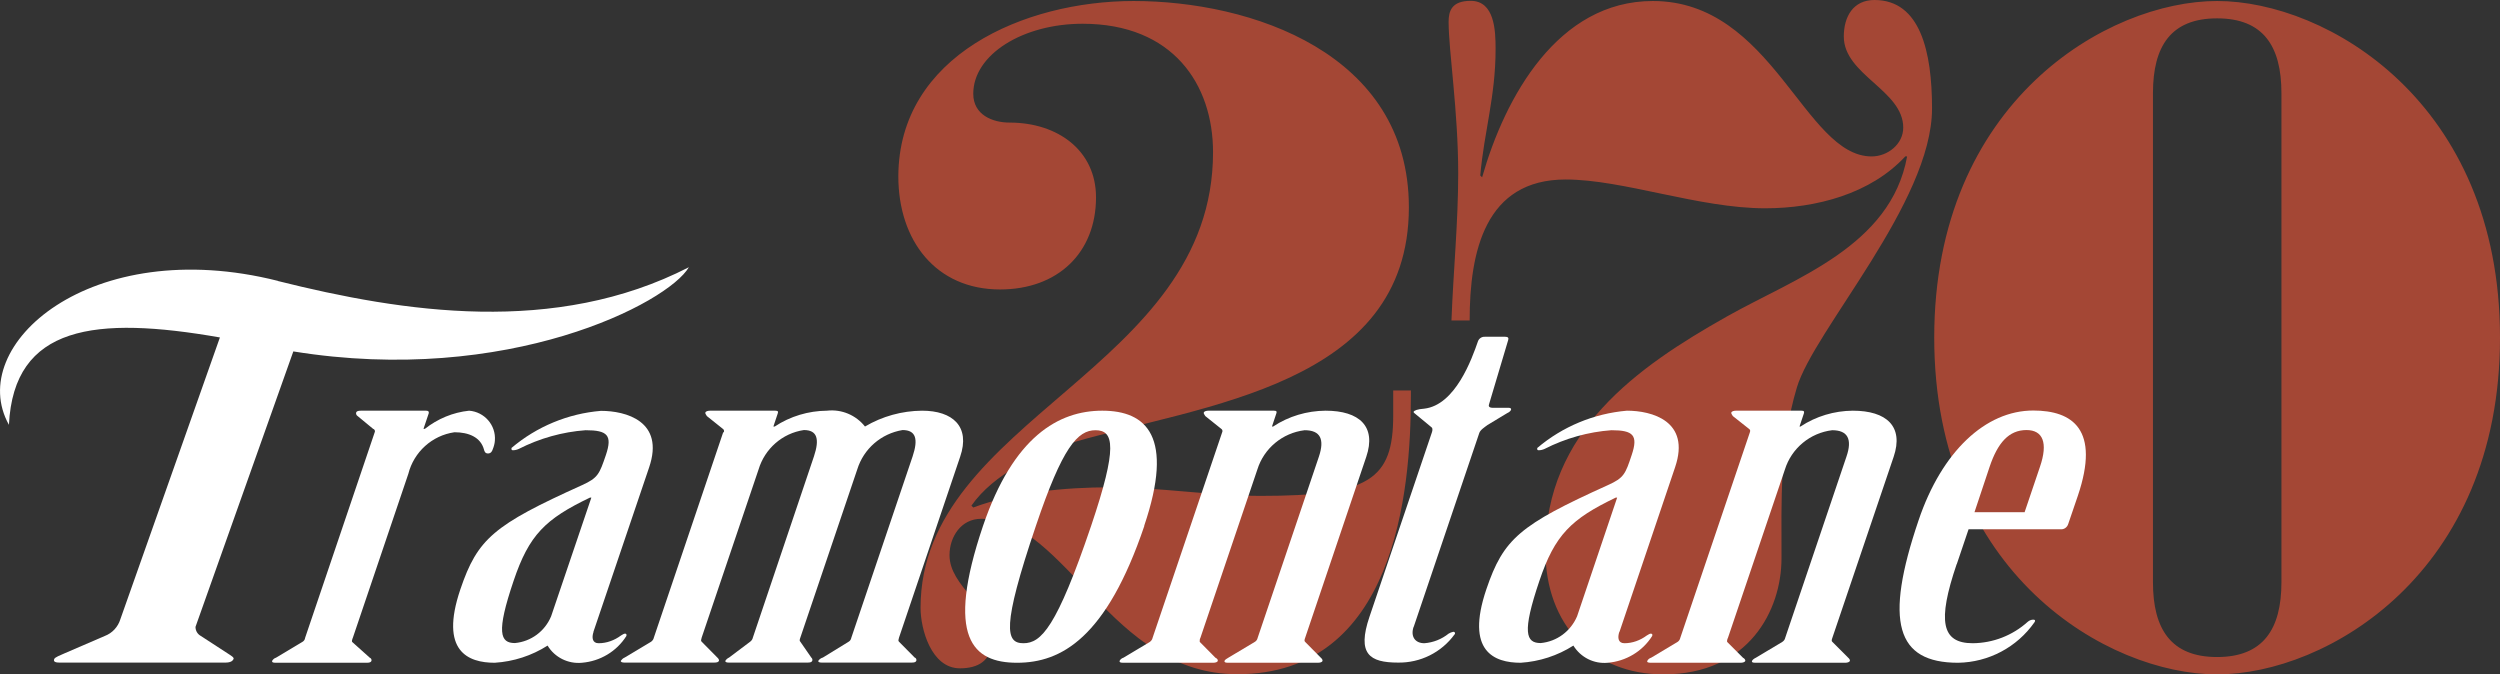 <?xml version="1.0" encoding="UTF-8"?><svg id="Calque_2" xmlns="http://www.w3.org/2000/svg" viewBox="0 0 148.47 40.05"><rect x="0" y="0" width="148.47" height="40.05" fill="#333333" stroke="none"/><defs><style>.cls-1{fill:#fff;}.cls-2{fill:#a44735;}</style></defs><g id="TRAMONTANE"><g id="_270"><path class="cls-2" d="m83.79,23.18v.34c0,5.75-.97,16.52-10.31,16.52-3.76,0-6.32-2.28-8.54-4.62-2.22-2.22-4.1-4.61-6.67-4.61-1.2,0-1.88,1.08-1.88,2.16,0,1.88,2.5,2.96,2.5,5.07,0,1.2-.8,1.65-1.88,1.65-1.71,0-2.34-2.34-2.34-3.59,0-11.28,17.37-14.13,17.37-27.06,0-4.04-2.39-7.63-7.75-7.63-3.53,0-6.49,1.82-6.49,4.16,0,1.25,1.14,1.71,2.16,1.71,2.85,0,5.13,1.65,5.13,4.44,0,3.3-2.28,5.47-5.7,5.47-3.81,0-6.04-2.9-6.04-6.72C53.37,3.3,60.83.06,67.32.06c6.95,0,16.35,3.08,16.35,12.25,0,10.59-12.25,11.73-19.94,13.96-2.11.63-4.73,1.88-6.04,3.76l.11.11c2.45-.91,5.41-1.2,8.14-1.2,2.96,0,5.98.51,8.94.51,6.44,0,7.86-.97,7.86-4.78v-1.48h1.03Zm2.41-4.16c.11-2.9.4-5.81.4-8.72,0-3.7-.57-7.29-.57-9,0-.63.17-1.25,1.31-1.25,1.42,0,1.48,1.76,1.48,2.85,0,2.85-.68,4.9-.91,7.52l.11.11C89.38,5.75,92.52.06,98.16.06c7.12,0,9,9.23,12.99,9.23.97,0,1.88-.74,1.88-1.71,0-2.22-3.53-3.13-3.53-5.41,0-1.2.57-2.17,1.82-2.17,2.73,0,3.42,3.08,3.42,6.44,0,5.58-7.01,13.16-8.03,16.58-1.03,3.47-.91,6.61-.91,10.14,0,3.08-1.94,6.89-7.01,6.89-4.16,0-7.01-2.91-7.01-7.35,0-7.06,5.41-10.88,10.77-13.9,4.04-2.28,9.74-4.16,10.71-9.51h-.11c-2.05,2.22-5.3,3.08-8.32,3.08-3.93,0-8.43-1.71-11.85-1.71-4.78,0-5.7,4.27-5.7,8.37h-1.08ZM131.67.06c6.49,0,16.8,5.98,16.8,19.99s-10.31,20-16.8,20-16.8-5.98-16.8-20S125.17.06,131.67.06Zm-3.81,34.52c0,2.79,1.08,4.44,3.81,4.44s3.82-1.65,3.82-4.44V5.53c0-2.79-1.08-4.44-3.82-4.44s-3.81,1.65-3.81,4.44v29.05Z"/><path id="Tracé_123" class="cls-1" d="m20.95,37.88c-.04.1-.06.18-.04.24l1.05.94c.08.03.12.11.1.19-.03.08-.12.11-.28.11h-5.41c-.16,0-.23-.03-.21-.11.05-.09.13-.16.23-.19l1.57-.94c.09-.05.15-.14.16-.24l4.13-12.2c.04-.07.01-.16-.06-.2,0,0-.02,0-.03-.01l-.92-.76c-.07-.04-.11-.13-.09-.21.03-.08.12-.11.28-.11h3.88c.12,0,.18.05.15.16l-.31.92h.08c.76-.6,1.67-.98,2.63-1.08.91.07,1.6.86,1.53,1.77-.01.18-.06.36-.13.53-.04.13-.12.24-.28.24s-.21-.11-.24-.24c-.2-.73-.91-1.02-1.75-1.02-1.33.19-2.41,1.17-2.74,2.47l-3.3,9.75Z"/><path id="Tracé_124" class="cls-1" d="m35.25,37.52c-.12.35-.07.68.3.68.48,0,.94-.17,1.33-.46.1-.05.16-.11.24-.11s.1.05.08.14c-.58.92-1.56,1.5-2.64,1.59-.82.08-1.62-.32-2.04-1.02-.94.6-2.02.95-3.14,1.02-1.57,0-3.29-.67-2.04-4.36,1.02-3.01,1.98-3.82,7.23-6.19.95-.43,1.03-.67,1.41-1.78.4-1.18.1-1.48-1.2-1.48-1.38.1-2.73.48-3.97,1.11-.11.05-.23.08-.35.08-.08,0-.1-.05-.08-.14,1.5-1.27,3.36-2.04,5.31-2.2,1.46,0,3.8.6,2.86,3.36l-3.31,9.77Zm-.13-7.97h-.08c-2.65,1.27-3.62,2.21-4.54,4.95-1.04,3.07-.8,3.69.08,3.69.96-.09,1.78-.7,2.15-1.59l2.39-7.05Z"/><path id="Tracé_125" class="cls-1" d="m42.98,25.68c.04-.07.02-.17-.05-.21l-.95-.76c-.05-.08-.11-.16-.09-.21.03-.08.16-.11.28-.11h3.87c.16,0,.19.05.15.16l-.26.78h.08c.92-.61,2-.93,3.1-.94.87-.1,1.72.26,2.26.94,1.03-.61,2.2-.93,3.39-.94,1.82,0,2.88.94,2.26,2.74l-3.63,10.74c-.03.11-.06.19,0,.24l.93.94c.08.02.12.11.1.19-.03.08-.11.11-.28.11h-5.34c-.12,0-.23-.03-.2-.11.06-.09.16-.16.27-.19l1.53-.94c.09-.05.14-.14.16-.24l3.64-10.77c.34-1.02.2-1.56-.6-1.56-1.27.21-2.31,1.11-2.69,2.34l-3.38,9.99c-.04.11-.06.19,0,.24l.65.94c.06.05.08.12.06.19-.03.08-.11.11-.28.11h-4.68c-.12,0-.23-.03-.2-.11.05-.08.13-.15.22-.19l1.25-.94c.08-.06.14-.14.16-.24l3.63-10.77c.34-1.02.2-1.56-.6-1.56-1.28.19-2.32,1.11-2.69,2.34l-3.38,9.99c-.03.11-.06.19,0,.24l.93.94c.06.05.11.13.1.19-.03.08-.12.11-.28.11h-5.34c-.12,0-.23-.03-.21-.11.06-.08.13-.15.23-.19l1.57-.94c.08-.06.14-.14.16-.24l4.12-12.2Z"/><path id="Tracé_126" class="cls-1" d="m67.96,31.23c-2.25,6.65-4.93,8.13-7.56,8.13s-4.27-1.48-2.02-8.13c1.8-5.3,4.49-6.84,7.08-6.84,2.63,0,4.29,1.53,2.49,6.84m-3.15,0c1.58-4.68,1.36-5.68.26-5.68-1.06,0-1.96.99-3.54,5.68-2.05,6.06-1.79,6.97-.74,6.97s1.97-.92,4.02-6.97"/><path id="Tracé_127" class="cls-1" d="m75.53,25.33h.08c.92-.61,2-.93,3.11-.94,2.02,0,3.03.94,2.42,2.74l-3.63,10.75c-.04.11-.06.19,0,.24l.93.94c.06.05.12.13.1.19-.02.08-.15.11-.28.11h-5.33c-.16,0-.23-.03-.21-.11.02-.06.13-.14.23-.19l1.57-.94c.09-.05.15-.14.17-.24l3.64-10.77c.34-1.02.09-1.56-.85-1.56-1.32.16-2.42,1.08-2.81,2.34l-3.38,9.99c-.04.07-.05.16-.04.24l.93.94c.11.05.16.13.14.19-.02.08-.15.11-.28.11h-5.34c-.16,0-.23-.03-.21-.11.04-.09.13-.16.23-.19l1.57-.94c.08-.06.14-.14.16-.24l4.13-12.2c.04-.07.02-.17-.05-.21l-.95-.76c-.05-.08-.11-.16-.09-.21.03-.08.16-.11.28-.11h3.88c.16,0,.19.05.15.16l-.26.78Z"/><path id="Tracé_128" class="cls-1" d="m83.95,37.23c-.19.56.08.97.64.97.53-.04,1.03-.24,1.44-.57.08-.05.18-.09.28-.11.05,0,.1.03.1.08,0,.03,0,.06-.03.08-.78,1.07-2.03,1.69-3.35,1.67-1.7,0-2.45-.51-1.7-2.72l3.69-10.9c.04-.11.09-.27,0-.35l-.92-.76c-.06-.06-.16-.11-.15-.16.03-.08.22-.16.63-.19,1.85-.21,2.83-2.95,3.2-4.02.07-.16.23-.26.4-.25h1.21c.16,0,.22.06.18.19l-1.13,3.79c-.05.13-.04.24.24.24h.93c.2,0,.18.19-.11.32l-1.16.7c-.17.13-.43.29-.49.48l-3.89,11.5Z"/><path id="Tracé_129" class="cls-1" d="m96.17,37.52c-.12.35-.07.68.3.68.48,0,.94-.17,1.33-.46.1-.05.16-.11.24-.11s.11.05.08.14c-.58.92-1.56,1.5-2.64,1.59-.82.08-1.61-.32-2.04-1.02-.94.6-2.02.95-3.13,1.02-1.57,0-3.29-.67-2.04-4.36,1.02-3.01,1.98-3.82,7.22-6.19.96-.43,1.04-.67,1.41-1.78.4-1.18.1-1.48-1.2-1.48-1.38.1-2.73.48-3.97,1.11-.11.05-.23.08-.35.08-.08,0-.11-.05-.08-.14,1.5-1.27,3.36-2.04,5.32-2.21,1.46,0,3.8.6,2.86,3.36l-3.3,9.77Zm-.13-7.97h-.08c-2.65,1.27-3.62,2.21-4.54,4.95-1.04,3.07-.8,3.69.08,3.69.96-.09,1.78-.7,2.16-1.59l2.38-7.05Z"/><path id="Tracé_130" class="cls-1" d="m106.85,25.33h.08c.92-.61,2-.93,3.1-.94,2.02,0,3.04.94,2.43,2.74l-3.64,10.75c-.04.11-.06.19,0,.24l.94.94c.06.05.12.13.1.19-.03.08-.16.11-.28.11h-5.33c-.16,0-.23-.03-.2-.11.02-.06.12-.14.23-.19l1.57-.94c.09-.06.15-.14.17-.24l3.64-10.77c.35-1.02.08-1.56-.85-1.56-1.32.16-2.42,1.08-2.81,2.34l-3.38,9.99c-.04.07-.06.16-.05.24l.94.94c.1.05.15.13.14.19-.03.08-.16.11-.28.11h-5.33c-.16,0-.24-.03-.21-.11.04-.09.13-.16.23-.19l1.57-.94c.08-.05.14-.14.16-.24l4.13-12.2c.04-.11.02-.16-.05-.21l-.96-.76c-.05-.08-.11-.16-.09-.21.03-.08.16-.11.28-.11h3.88c.16,0,.18.05.15.16l-.26.78Z"/><path id="Tracé_131" class="cls-1" d="m116.2,33.51c-1.15,3.39-.9,4.69.96,4.69,1.2-.01,2.36-.46,3.26-1.27.09-.08.21-.13.33-.13.12,0,.14.06.07.16-1.04,1.48-2.72,2.37-4.53,2.4-3.68,0-4.4-2.42-2.35-8.46,1.38-4.09,3.98-6.52,6.81-6.52,2.34,0,3.98,1.13,2.65,5.06l-.57,1.67c-.06.21-.26.35-.47.32h-5.45l-.7,2.07Zm4.04-3.1l.91-2.69c.49-1.43.17-2.18-.8-2.18-1.05,0-1.71.76-2.19,2.18l-.9,2.7h2.99Z"/><path id="Tracé_132" class="cls-1" d="m16.5,16.68C5.37,13.88-2.1,20.51.53,25.23c.29-5.92,5.14-6.48,12.53-5.19l-5.91,16.73c-.14.46-.48.83-.93,1l-2.41,1.04c-.24.11-.55.22-.59.33s-.02.21.32.21h9.84c.34,0,.44-.11.49-.21s-.18-.22-.34-.33l-1.6-1.04c-.2-.11-.32-.31-.32-.54l5.81-16.36c12.74,2.06,22.26-2.88,23.49-5-7.95,4.08-16.96,2.68-24.4.82"/></g></g></svg>